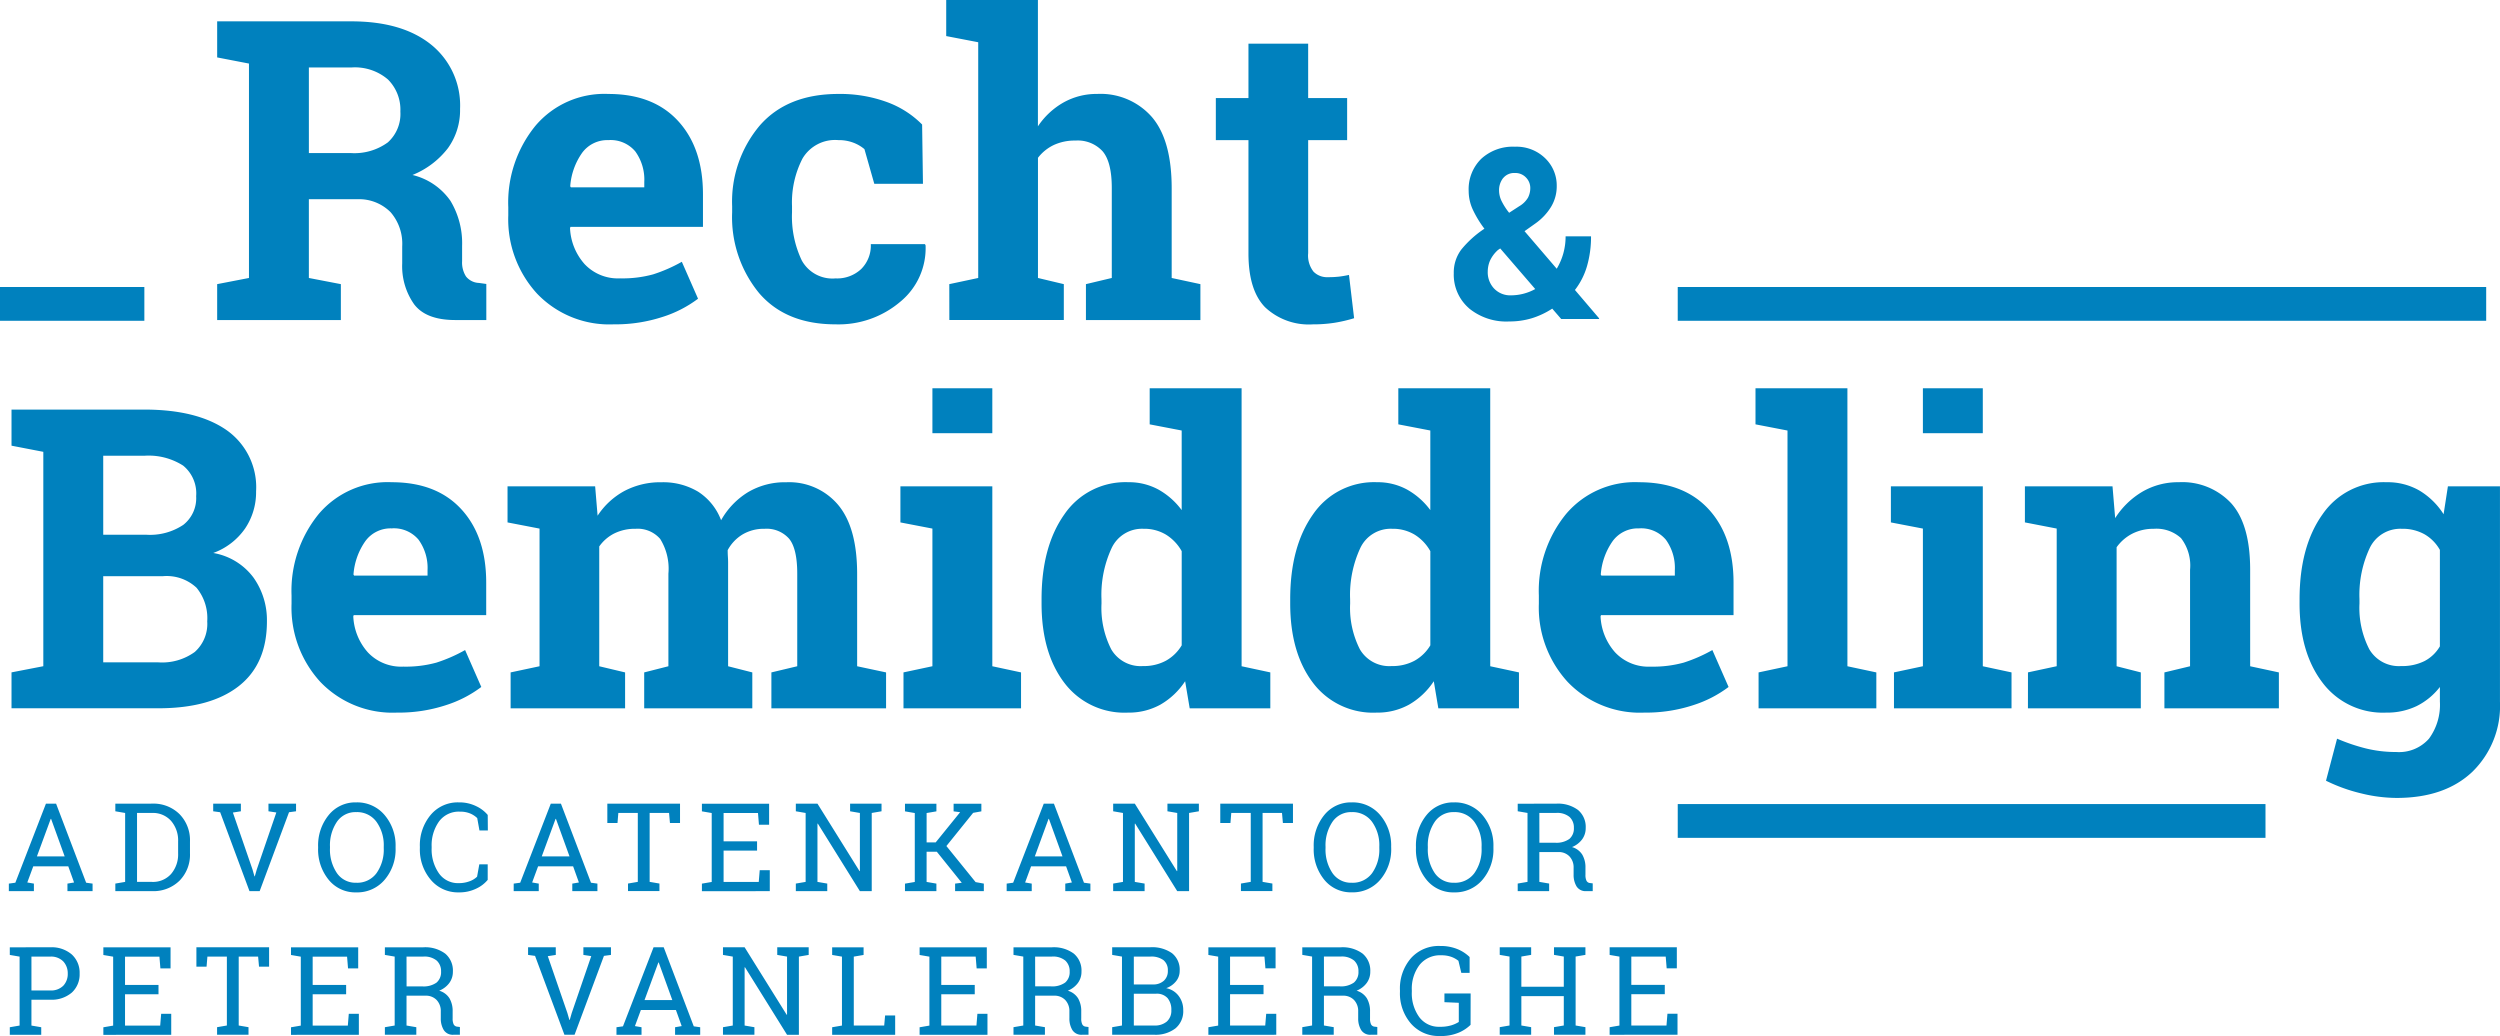 <svg xmlns="http://www.w3.org/2000/svg" xmlns:xlink="http://www.w3.org/1999/xlink" width="297.956" height="123.473" viewBox="0 0 297.956 123.473">
  <defs>
    <clipPath id="clip-path">
      <rect id="Rectangle_55" data-name="Rectangle 55" width="297.956" height="123.473" fill="none"/>
    </clipPath>
  </defs>
  <g id="Group_38" data-name="Group 38" transform="translate(522.121 -21.593)">
    <g id="Group_35" data-name="Group 35" transform="translate(-522.121 21.593)">
      <g id="Group_34" data-name="Group 34" clip-path="url(#clip-path)">
        <path id="Path_68" data-name="Path 68" d="M-366.27,26.8v6.479h-3.888v5.012h3.888v13.5q0,4.4,1.993,6.431a7.607,7.607,0,0,0,5.684,2.029,16.472,16.472,0,0,0,2.544-.183,17.236,17.236,0,0,0,2.371-.55l-.611-5.159q-.685.147-1.234.208a11.767,11.767,0,0,1-1.284.061,2.262,2.262,0,0,1-1.711-.661,3.11,3.11,0,0,1-.636-2.2V38.293h4.645V33.281h-4.645V26.8Zm-35.649,32.935h13.643V55.457l-3.081-.734V40.4a5.2,5.2,0,0,1,1.87-1.517,5.925,5.925,0,0,1,2.6-.537,4.009,4.009,0,0,1,3.24,1.283q1.088,1.285,1.088,4.365V54.723l-3.081.734v4.279h13.643V55.457l-3.423-.734V44.039q0-5.746-2.36-8.5a8.128,8.128,0,0,0-6.516-2.751,8.055,8.055,0,0,0-4.01,1.015,8.995,8.995,0,0,0-3.057,2.848V21.593h-10.929v4.3l3.814.734V54.723l-3.447.734Zm-17.6-7.128a12.17,12.17,0,0,1-1.15-5.709v-.734a11.424,11.424,0,0,1,1.247-5.672,4.507,4.507,0,0,1,4.279-2.2,4.867,4.867,0,0,1,1.785.306,4.5,4.5,0,0,1,1.32.77l1.174,4.132h5.8l-.1-7.066a11.351,11.351,0,0,0-4.23-2.69,16.279,16.279,0,0,0-5.746-.954q-6.088,0-9.377,3.765a14.077,14.077,0,0,0-3.288,9.609V46.9a14.253,14.253,0,0,0,3.2,9.609q3.2,3.74,9.12,3.74a11.353,11.353,0,0,0,7.727-2.7,8.254,8.254,0,0,0,3.007-6.712l-.073-.146h-6.455a3.942,3.942,0,0,1-1.15,2.97,4.2,4.2,0,0,1-3.056,1.113,4.172,4.172,0,0,1-4.034-2.164M-439.341,39.65a5.722,5.722,0,0,1,1.064,3.63v.636h-8.753l-.073-.122a7.884,7.884,0,0,1,1.418-3.985,3.715,3.715,0,0,1,3.13-1.516,3.831,3.831,0,0,1,3.215,1.357m3.228,19.719a14.053,14.053,0,0,0,4.242-2.176l-1.932-4.4a18.134,18.134,0,0,1-3.423,1.5,13.756,13.756,0,0,1-3.937.476,5.447,5.447,0,0,1-4.217-1.687,6.9,6.9,0,0,1-1.748-4.3l.049-.147h15.795V44.747q0-5.5-2.958-8.728t-8.313-3.228a10.755,10.755,0,0,0-8.692,3.79,14.474,14.474,0,0,0-3.24,9.707v.977a13.113,13.113,0,0,0,3.423,9.316,11.91,11.91,0,0,0,9.145,3.667,18.054,18.054,0,0,0,5.807-.88m-42.141-29.732h5.061a6.044,6.044,0,0,1,4.365,1.431,5.079,5.079,0,0,1,1.479,3.826,4.553,4.553,0,0,1-1.491,3.668,6.753,6.753,0,0,1-4.474,1.271h-4.939Zm-7.14-5.5h-3.79v4.3l3.79.733V54.723l-3.79.734v4.279h14.743V55.457l-3.814-.734V45.334h5.844a5.3,5.3,0,0,1,3.9,1.553,5.732,5.732,0,0,1,1.381,4.071v2.03a7.871,7.871,0,0,0,1.418,4.865q1.418,1.883,4.914,1.883h3.692v-4.3l-.88-.122a2.07,2.07,0,0,1-1.54-.77,3.084,3.084,0,0,1-.465-1.822V50.909a9.783,9.783,0,0,0-1.381-5.367,7.685,7.685,0,0,0-4.536-3.094,10.084,10.084,0,0,0,4.23-3.2,7.716,7.716,0,0,0,1.443-4.67,9.3,9.3,0,0,0-3.447-7.665q-3.448-2.775-9.512-2.775Z" transform="translate(515.064 -21.593)" fill="#0081be"/>
        <path id="Path_69" data-name="Path 69" d="M-295.726,47.58a1.681,1.681,0,0,1,1.39-.6,1.735,1.735,0,0,1,1.328.542,1.762,1.762,0,0,1,.508,1.237,2.491,2.491,0,0,1-.271,1.154,2.9,2.9,0,0,1-1.05,1.029l-1.2.779a7.634,7.634,0,0,1-.9-1.4,2.879,2.879,0,0,1-.3-1.231,2.329,2.329,0,0,1,.486-1.509m-1.07,13.179a2.825,2.825,0,0,1-.765-2.037,3.356,3.356,0,0,1,.257-1.271,3.848,3.848,0,0,1,.966-1.3l.264-.181,4.171,4.838a5.975,5.975,0,0,1-1.418.563,5.956,5.956,0,0,1-1.473.188,2.641,2.641,0,0,1-2-.8m-3.031,2.322A7,7,0,0,0-295,64.673a9.15,9.15,0,0,0,2.683-.383,9.7,9.7,0,0,0,2.433-1.146l1.07,1.237h4.5l.027-.069-2.892-3.392a8.522,8.522,0,0,0,1.446-2.864,12.514,12.514,0,0,0,.472-3.531h-3.03a7.487,7.487,0,0,1-.278,2.058,7.49,7.49,0,0,1-.779,1.807l-3.837-4.477,1.293-.918a6.7,6.7,0,0,0,1.863-1.974,4.714,4.714,0,0,0,.681-2.489,4.493,4.493,0,0,0-1.383-3.315,4.89,4.89,0,0,0-3.594-1.37,5.563,5.563,0,0,0-4.018,1.439,5.076,5.076,0,0,0-1.5,3.844,5.294,5.294,0,0,0,.466,2.155,12.535,12.535,0,0,0,1.411,2.335,12.274,12.274,0,0,0-2.753,2.482,4.536,4.536,0,0,0-.9,2.829,5.285,5.285,0,0,0,1.793,4.15" transform="translate(474.883 -26.361)" fill="#0081be"/>
        <path id="Path_70" data-name="Path 70" d="M-240.54,105.62a13.135,13.135,0,0,1,1.21-6.064,4.029,4.029,0,0,1,3.827-2.323,5.343,5.343,0,0,1,2.727.66,4.933,4.933,0,0,1,1.821,1.858v11.492a4.579,4.579,0,0,1-1.821,1.748,5.9,5.9,0,0,1-2.775.6,4.085,4.085,0,0,1-3.814-1.993,10.775,10.775,0,0,1-1.174-5.465Zm-7.14.513q0,5.845,2.727,9.426a9,9,0,0,0,7.591,3.582,8.156,8.156,0,0,0,3.644-.782,8,8,0,0,0,2.763-2.274v1.736a6.82,6.82,0,0,1-1.3,4.425,4.751,4.751,0,0,1-3.912,1.59,14.867,14.867,0,0,1-3.618-.428,22.521,22.521,0,0,1-3.424-1.161l-1.32,5.012a19.759,19.759,0,0,0,4.157,1.5,17.918,17.918,0,0,0,4.254.55q5.746,0,9.035-3.117a10.964,10.964,0,0,0,3.288-8.35V92.173H-230l-.513,3.325a8.733,8.733,0,0,0-2.885-2.824,7.577,7.577,0,0,0-3.912-.991,8.834,8.834,0,0,0-7.641,3.839q-2.727,3.839-2.727,10.1Zm-32.373,12.495H-266.6v-4.279l-2.885-.734V99.434a5.233,5.233,0,0,1,1.883-1.626,5.513,5.513,0,0,1,2.543-.574,4.334,4.334,0,0,1,3.252,1.113,5.354,5.354,0,0,1,1.076,3.777v11.492l-3.057.734v4.279h13.643v-4.279l-3.423-.734V102.1q0-5.378-2.25-7.9a7.962,7.962,0,0,0-6.259-2.518,8.44,8.44,0,0,0-4.327,1.125,9.671,9.671,0,0,0-3.252,3.154l-.317-3.79h-10.441v4.3l3.79.734v16.406l-3.424.734Zm-5.379-38.143h-7.14V85.84h7.14Zm-10.587,38.143h14.01v-4.279l-3.423-.734V92.173h-10.954v4.3l3.815.734v16.406l-3.448.734Zm-12.689-33.106v28.094l-3.448.734v4.279h14.035v-4.279l-3.447-.734V80.485h-10.954v4.3ZM-323.2,98.542a5.727,5.727,0,0,1,1.064,3.63v.636h-8.753l-.074-.122a7.892,7.892,0,0,1,1.418-3.985,3.718,3.718,0,0,1,3.13-1.516,3.832,3.832,0,0,1,3.215,1.357m3.227,19.719a14.044,14.044,0,0,0,4.242-2.176l-1.932-4.4a18.154,18.154,0,0,1-3.423,1.5,13.756,13.756,0,0,1-3.937.476,5.448,5.448,0,0,1-4.218-1.687,6.9,6.9,0,0,1-1.748-4.3l.049-.147h15.8v-3.888q0-5.5-2.958-8.728t-8.313-3.228a10.757,10.757,0,0,0-8.692,3.79,14.473,14.473,0,0,0-3.24,9.707v.977a13.116,13.116,0,0,0,3.423,9.316,11.912,11.912,0,0,0,9.145,3.667,18.054,18.054,0,0,0,5.807-.88m-40.869-12.641a13.246,13.246,0,0,1,1.2-6.064,4,4,0,0,1,3.815-2.323,5.016,5.016,0,0,1,2.677.7,5.43,5.43,0,0,1,1.87,1.968v11.222a5.063,5.063,0,0,1-1.883,1.834,5.515,5.515,0,0,1-2.714.636,4.057,4.057,0,0,1-3.8-1.993,10.866,10.866,0,0,1-1.161-5.465Zm10.514,13.008h9.609v-4.279l-3.424-.734V80.485h-10.954v4.3l3.814.734v9.487a8.734,8.734,0,0,0-2.787-2.457,7.33,7.33,0,0,0-3.57-.868,8.8,8.8,0,0,0-7.628,3.839q-2.714,3.839-2.714,10.1v.513q0,5.869,2.7,9.438a8.97,8.97,0,0,0,7.592,3.57,7.784,7.784,0,0,0,3.875-.953,8.774,8.774,0,0,0,2.946-2.787Zm-40.148-13.008a13.236,13.236,0,0,1,1.2-6.064,4,4,0,0,1,3.814-2.323,5.014,5.014,0,0,1,2.677.7,5.432,5.432,0,0,1,1.871,1.968v11.222a5.064,5.064,0,0,1-1.883,1.834,5.517,5.517,0,0,1-2.714.636,4.057,4.057,0,0,1-3.8-1.993,10.874,10.874,0,0,1-1.161-5.465Zm10.514,13.008h9.609v-4.279l-3.423-.734V80.485h-10.954v4.3l3.814.734v9.487a8.742,8.742,0,0,0-2.787-2.457,7.331,7.331,0,0,0-3.571-.868,8.8,8.8,0,0,0-7.628,3.839q-2.714,3.839-2.714,10.1v.513q0,5.869,2.7,9.438a8.967,8.967,0,0,0,7.591,3.57,7.783,7.783,0,0,0,3.875-.953A8.77,8.77,0,0,0-380.5,115.4ZM-403.48,80.485h-7.14V85.84h7.14Zm-10.587,38.143h14.01v-4.279l-3.423-.734V92.173h-10.954v4.3l3.814.734v16.406l-3.447.734Zm-43.376-21.419v16.406l-3.447.734v4.279h13.643v-4.279l-3.081-.734V99.336a4.862,4.862,0,0,1,1.8-1.553,5.536,5.536,0,0,1,2.531-.55,3.548,3.548,0,0,1,2.934,1.21,6.708,6.708,0,0,1,.978,4.144v11.028l-2.885.734v4.279h12.885v-4.279l-2.885-.734V101.243c0-.228-.009-.453-.024-.673s-.025-.485-.025-.794a4.9,4.9,0,0,1,1.773-1.87,4.982,4.982,0,0,1,2.629-.673,3.572,3.572,0,0,1,2.909,1.173q.978,1.174.978,4.181v11.028l-3.081.734v4.279h13.668v-4.279l-3.448-.734v-11q0-5.526-2.262-8.228a7.626,7.626,0,0,0-6.174-2.7,8.627,8.627,0,0,0-4.6,1.2,9.167,9.167,0,0,0-3.178,3.325,6.941,6.941,0,0,0-2.738-3.4,8.087,8.087,0,0,0-4.352-1.125,9.172,9.172,0,0,0-4.438,1.04,8.889,8.889,0,0,0-3.191,2.946l-.293-3.5h-10.441v4.3Zm-14.413,1.333a5.727,5.727,0,0,1,1.064,3.63v.636h-8.754l-.073-.122A7.891,7.891,0,0,1-478.2,98.7a3.717,3.717,0,0,1,3.13-1.516,3.832,3.832,0,0,1,3.215,1.357m3.228,19.719a14.048,14.048,0,0,0,4.242-2.176l-1.931-4.4a18.156,18.156,0,0,1-3.423,1.5,13.756,13.756,0,0,1-3.937.476,5.449,5.449,0,0,1-4.218-1.687,6.9,6.9,0,0,1-1.748-4.3l.049-.147H-463.8v-3.888q0-5.5-2.958-8.728t-8.313-3.228a10.757,10.757,0,0,0-8.692,3.79A14.474,14.474,0,0,0-487,105.18v.977a13.113,13.113,0,0,0,3.424,9.316,11.909,11.909,0,0,0,9.144,3.667,18.058,18.058,0,0,0,5.808-.88m-40.821-29.732h4.89a7.628,7.628,0,0,1,4.634,1.174,4.273,4.273,0,0,1,1.553,3.643,4.04,4.04,0,0,1-1.54,3.424,7.149,7.149,0,0,1-4.4,1.173h-5.135Zm7.115,14.353a5.209,5.209,0,0,1,4.01,1.381,5.7,5.7,0,0,1,1.271,4,4.472,4.472,0,0,1-1.491,3.655,6.629,6.629,0,0,1-4.327,1.235h-6.578V102.882Zm-14.255-19.854h-3.79v4.3l3.79.733v25.551l-3.79.734v4.279h17.507q6.186,0,9.56-2.628t3.374-7.739a8.748,8.748,0,0,0-1.6-5.207,7.557,7.557,0,0,0-4.8-2.934,7.9,7.9,0,0,0,3.8-2.922,7.72,7.72,0,0,0,1.308-4.413,8.314,8.314,0,0,0-3.521-7.311q-3.52-2.445-9.8-2.445Z" transform="translate(521.747 -34.21)" fill="#0081be"/>
      </g>
    </g>
    <rect id="Rectangle_56" data-name="Rectangle 56" width="70.05" height="4.026" transform="translate(-322.164 117.423)" fill="#0081be"/>
    <g id="Group_37" data-name="Group 37" transform="translate(-522.121 21.593)">
      <g id="Group_36" data-name="Group 36" clip-path="url(#clip-path)">
        <rect id="Rectangle_57" data-name="Rectangle 57" width="96.354" height="4.026" transform="translate(199.956 34.206)" fill="#0081be"/>
        <rect id="Rectangle_58" data-name="Rectangle 58" width="17.205" height="4.026" transform="translate(0 34.206)" fill="#0081be"/>
        <path id="Path_71" data-name="Path 71" d="M-321.871,175.654v-2.5h-1.2l-.115,1.4h-4.191v-3.732h3.99v-1.11h-3.99v-3.374h4.1l.114,1.4h1.211v-2.507h-8.009v.91l1.168.2v8.216l-1.168.2v.9Zm-20.021-9.319v8.216l-1.168.2v.9h3.746v-.9l-1.168-.2v-3.5h5.058v3.5l-1.168.2v.9h3.746v-.9l-1.168-.2v-8.216l1.168-.2v-.91h-3.746v.91l1.168.2v3.6h-5.058v-3.6l1.168-.2v-.91h-3.746v.91Zm-4.635,4.4h-3.123v1.039l1.712.072v2.285a3.774,3.774,0,0,1-.875.395,4.552,4.552,0,0,1-1.4.179,2.9,2.9,0,0,1-2.439-1.154,4.83,4.83,0,0,1-.885-3.023v-.186a4.692,4.692,0,0,1,.913-3,3.123,3.123,0,0,1,2.6-1.157,3.413,3.413,0,0,1,1.193.186,2.989,2.989,0,0,1,.849.472l.344,1.44h.989v-1.891a4.549,4.549,0,0,0-1.48-.956,5.314,5.314,0,0,0-2.037-.361,4.436,4.436,0,0,0-3.478,1.461,5.508,5.508,0,0,0-1.307,3.818v.172a5.482,5.482,0,0,0,1.322,3.811,4.381,4.381,0,0,0,3.413,1.469,5.436,5.436,0,0,0,2.327-.427,4.592,4.592,0,0,0,1.354-.906Zm-17.485-4.4h2a2.282,2.282,0,0,1,1.6.48,1.692,1.692,0,0,1,.515,1.3,1.623,1.623,0,0,1-.537,1.318,2.655,2.655,0,0,1-1.719.452h-1.855Zm-1.411-1.1h-1.168v.9l1.168.2v8.216l-1.168.2v.9h3.747v-.9l-1.168-.2V171h2.263a1.749,1.749,0,0,1,1.326.515,1.9,1.9,0,0,1,.494,1.368v.809a2.631,2.631,0,0,0,.347,1.39,1.261,1.261,0,0,0,1.172.573h.759v-.924l-.344-.043a.511.511,0,0,1-.4-.272,1.565,1.565,0,0,1-.122-.709v-.838a2.986,2.986,0,0,0-.376-1.554,2.129,2.129,0,0,0-1.228-.91,2.8,2.8,0,0,0,1.21-.924,2.245,2.245,0,0,0,.423-1.347,2.634,2.634,0,0,0-.909-2.145,3.993,3.993,0,0,0-2.615-.756Zm-4.269,10.422v-2.5h-1.2l-.115,1.4H-375.2v-3.732h3.99v-1.11h-3.99v-3.374h4.1l.115,1.4h1.21v-2.507h-8.009v.91l1.168.2v8.216l-1.168.2v.9Zm-16.977-9.319h1.992a2.428,2.428,0,0,1,1.532.419,1.514,1.514,0,0,1,.53,1.264,1.533,1.533,0,0,1-.469,1.19,1.83,1.83,0,0,1-1.229.451h-2.356Zm2.65,4.427a1.71,1.71,0,0,1,1.372.523,2.144,2.144,0,0,1,.448,1.44,1.717,1.717,0,0,1-.534,1.35,2.179,2.179,0,0,1-1.5.476h-2.436v-3.789Zm-4.062-5.537h-1.168v.91l1.168.2v8.216l-1.168.2v.9h5.015a3.883,3.883,0,0,0,2.522-.756,2.654,2.654,0,0,0,.931-2.188,2.722,2.722,0,0,0-.545-1.683,2.421,2.421,0,0,0-1.483-.924,2.606,2.606,0,0,0,1.164-.813,1.928,1.928,0,0,0,.441-1.242,2.5,2.5,0,0,0-.921-2.117,4.106,4.106,0,0,0-2.553-.706Zm-10.351,1.11h2a2.284,2.284,0,0,1,1.6.48,1.7,1.7,0,0,1,.516,1.3,1.624,1.624,0,0,1-.537,1.318,2.653,2.653,0,0,1-1.718.452h-1.856Zm-1.41-1.1h-1.168v.9l1.168.2v8.216l-1.168.2v.9h3.746v-.9l-1.168-.2V171h2.264a1.75,1.75,0,0,1,1.326.515,1.9,1.9,0,0,1,.494,1.368v.809a2.631,2.631,0,0,0,.347,1.39,1.259,1.259,0,0,0,1.171.573h.76v-.924l-.344-.043a.511.511,0,0,1-.4-.272,1.566,1.566,0,0,1-.122-.709v-.838a2.986,2.986,0,0,0-.376-1.554,2.129,2.129,0,0,0-1.228-.91,2.809,2.809,0,0,0,1.21-.924,2.245,2.245,0,0,0,.423-1.347,2.632,2.632,0,0,0-.91-2.145,3.993,3.993,0,0,0-2.614-.756Zm-4.27,10.422v-2.5h-1.2l-.115,1.4h-4.19v-3.732h3.99v-1.11h-3.99v-3.374h4.1l.115,1.4h1.211v-2.507H-412.2v.91l1.168.2v8.216l-1.168.2v.9Zm-11,0v-2.3h-1.2l-.107,1.2h-3.625v-8.216l1.168-.2v-.91h-3.746v.91l1.168.2v8.216l-1.168.2v.9Zm-11.475-10.43h-2.579v.91l1.168.2v6.92l-.043.014-5.014-8.044h-2.579v.91l1.168.2v8.216l-1.168.2v.9h3.747v-.9l-1.168-.2v-6.934l.043-.014,5.015,8.051h1.411v-9.319l1.168-.2v-.91Zm-16.748,1.812h.043l1.619,4.477h-3.31Zm-4.993,8.618h2.987v-.9l-.787-.137.709-1.92h4.176l.688,1.92-.788.137v.9h2.994v-.9l-.767-.108-3.582-9.42h-1.21l-3.646,9.42-.774.108Zm-7.235-10.43h-3.3v.91l.831.115,3.5,9.4h1.211l3.5-9.4.838-.115v-.91h-3.288v.91l.938.143-2.328,6.784-.236.823h-.043l-.237-.823-2.335-6.777.953-.15Zm-17.787,1.11h2a2.281,2.281,0,0,1,1.6.48,1.693,1.693,0,0,1,.516,1.3,1.624,1.624,0,0,1-.537,1.318,2.655,2.655,0,0,1-1.719.452h-1.855Zm-1.411-1.1h-1.168v.9l1.168.2v8.216l-1.168.2v.9h3.747v-.9l-1.168-.2V171h2.264a1.747,1.747,0,0,1,1.325.515,1.893,1.893,0,0,1,.494,1.368v.809a2.631,2.631,0,0,0,.348,1.39,1.259,1.259,0,0,0,1.171.573h.759v-.924l-.343-.043a.514.514,0,0,1-.4-.272,1.577,1.577,0,0,1-.122-.709v-.838a2.986,2.986,0,0,0-.376-1.554,2.131,2.131,0,0,0-1.229-.91,2.808,2.808,0,0,0,1.211-.924,2.25,2.25,0,0,0,.423-1.347,2.632,2.632,0,0,0-.91-2.145,3.993,3.993,0,0,0-2.614-.756Zm-4.269,10.422v-2.5h-1.2l-.114,1.4h-4.191v-3.732h3.989v-1.11h-3.989v-3.374h4.1l.115,1.4h1.211v-2.507h-8.009v.91l1.168.2v8.216l-1.168.2v.9Zm-19.362-10.43v2.306h1.211l.1-1.2h2.321v8.216l-1.168.2v.9h3.747v-.9l-1.168-.2v-8.216h2.313l.108,1.2h1.2v-2.306Zm-3,10.43v-2.5h-1.2l-.115,1.4H-506.9v-3.732h3.99v-1.11h-3.99v-3.374h4.1l.115,1.4h1.211v-2.507h-8.009v.91l1.168.2v8.216l-1.168.2v.9Zm-16.661-9.319h2.214a2.037,2.037,0,0,1,1.586.58,2.074,2.074,0,0,1,.527,1.447,2.034,2.034,0,0,1-.527,1.436,2.059,2.059,0,0,1-1.586.569h-2.214Zm-1.411-1.11h-1.168v.91l1.168.2v8.216l-1.168.2v.9h3.747v-.9l-1.168-.2v-3.08h2.214a3.7,3.7,0,0,0,2.6-.852,2.937,2.937,0,0,0,.928-2.271,2.941,2.941,0,0,0-.928-2.264,3.676,3.676,0,0,0-2.6-.86Z" transform="translate(521.801 -52.331)" fill="#0081be"/>
        <path id="Path_72" data-name="Path 72" d="M-338.369,144.552h2a2.282,2.282,0,0,1,1.6.48,1.693,1.693,0,0,1,.516,1.3,1.624,1.624,0,0,1-.537,1.318,2.656,2.656,0,0,1-1.719.451h-1.855Zm-1.411-1.1h-1.168v.9l1.168.2v8.216l-1.168.2v.9h3.747v-.9l-1.168-.2v-3.553h2.264a1.748,1.748,0,0,1,1.325.516,1.892,1.892,0,0,1,.494,1.368v.809a2.639,2.639,0,0,0,.347,1.39,1.261,1.261,0,0,0,1.172.573h.759v-.924l-.343-.043a.514.514,0,0,1-.4-.272,1.58,1.58,0,0,1-.122-.71v-.838a2.985,2.985,0,0,0-.376-1.554,2.134,2.134,0,0,0-1.229-.91,2.807,2.807,0,0,0,1.211-.924,2.25,2.25,0,0,0,.423-1.347,2.632,2.632,0,0,0-.91-2.145,3.994,3.994,0,0,0-2.615-.756Zm-5.473,5.287a4.844,4.844,0,0,1-.86,2.987,2.848,2.848,0,0,1-2.421,1.146,2.679,2.679,0,0,1-2.3-1.15,4.99,4.99,0,0,1-.827-2.984v-.165a4.967,4.967,0,0,1,.827-2.965,2.674,2.674,0,0,1,2.3-1.154,2.856,2.856,0,0,1,2.411,1.15,4.789,4.789,0,0,1,.87,2.969Zm1.411-.151a5.575,5.575,0,0,0-1.307-3.782,4.269,4.269,0,0,0-3.385-1.512,4.071,4.071,0,0,0-3.281,1.512,5.7,5.7,0,0,0-1.261,3.782v.151a5.686,5.686,0,0,0,1.261,3.782,4.078,4.078,0,0,0,3.281,1.5,4.277,4.277,0,0,0,3.385-1.5,5.559,5.559,0,0,0,1.307-3.782Zm-13.6.151a4.85,4.85,0,0,1-.86,2.987,2.851,2.851,0,0,1-2.422,1.146,2.677,2.677,0,0,1-2.3-1.15,4.991,4.991,0,0,1-.827-2.984v-.165a4.967,4.967,0,0,1,.827-2.965,2.673,2.673,0,0,1,2.3-1.154,2.855,2.855,0,0,1,2.411,1.15,4.789,4.789,0,0,1,.871,2.969Zm1.411-.151a5.576,5.576,0,0,0-1.308-3.782,4.268,4.268,0,0,0-3.385-1.512A4.072,4.072,0,0,0-364,144.8a5.707,5.707,0,0,0-1.26,3.782v.151a5.689,5.689,0,0,0,1.26,3.782,4.079,4.079,0,0,0,3.281,1.5,4.276,4.276,0,0,0,3.385-1.5,5.559,5.559,0,0,0,1.308-3.782Zm-20.366-5.143v2.306h1.211l.1-1.2h2.321v8.216l-1.168.2v.9h3.747v-.9l-1.168-.2v-8.216h2.314l.107,1.2h1.2v-2.306Zm-3.718,0h-2.579v.91l1.168.2v6.919l-.043.014-5.014-8.044h-2.579v.91l1.168.2v8.216l-1.168.2v.9h3.747v-.9l-1.168-.2v-6.934l.043-.015,5.014,8.052h1.411v-9.319l1.168-.2v-.91Zm-16.748,1.812h.043l1.619,4.477H-398.5Zm-4.993,8.618h2.988v-.9l-.788-.136.709-1.92h4.176l.688,1.92-.787.136v.9h2.994v-.9l-.766-.107-3.582-9.42h-1.211l-3.646,9.42-.774.107Zm-12.12,0h3.746v-.9l-1.168-.2v-3.6h1.218l2.973,3.7-.794.1v.9h3.424v-.9l-.981-.179-3.481-4.3,3.187-3.955.981-.178v-.91h-3.309v.91l.78.1-2.915,3.6h-1.082v-3.5l1.168-.2v-.91h-3.746v.91l1.168.2v8.216l-1.168.2Zm-3.962-10.43h-2.578v.91l1.167.2v6.919l-.042.014-5.015-8.044h-2.578v.91l1.168.2v8.216l-1.168.2v.9h3.746v-.9l-1.168-.2v-6.934l.043-.015,5.014,8.052h1.411v-9.319l1.168-.2v-.91Zm-12.149,10.43v-2.5h-1.2l-.115,1.4h-4.191v-3.732h3.99v-1.11h-3.99v-3.374h4.1l.114,1.4h1.211v-2.507h-8.009v.91l1.168.2v8.216l-1.168.2v.9Zm-19.362-10.43v2.306h1.211l.1-1.2h2.321v8.216l-1.168.2v.9h3.747v-.9l-1.168-.2v-8.216h2.314l.107,1.2h1.2v-2.306Zm-6.168,1.812h.043l1.619,4.477h-3.31Zm-4.993,8.618h2.988v-.9l-.788-.136.709-1.92h4.176l.688,1.92-.788.136v.9h2.995v-.9l-.766-.107-3.582-9.42h-1.21l-3.646,9.42-.774.107Zm-3.094-9.083a4.016,4.016,0,0,0-1.354-1.036,4.53,4.53,0,0,0-2.092-.462,4.2,4.2,0,0,0-3.359,1.5,5.632,5.632,0,0,0-1.282,3.793v.151a5.569,5.569,0,0,0,1.3,3.782,4.219,4.219,0,0,0,3.338,1.5,4.588,4.588,0,0,0,2.092-.454,3.9,3.9,0,0,0,1.354-1.036v-1.855h-1l-.266,1.476a2.457,2.457,0,0,1-.895.545,3.587,3.587,0,0,1-1.289.222,2.765,2.765,0,0,1-2.375-1.186,4.994,4.994,0,0,1-.856-3v-.165a4.885,4.885,0,0,1,.874-2.991A2.924,2.924,0,0,1-467,144.4a3.032,3.032,0,0,1,1.2.215,2.714,2.714,0,0,1,.845.552l.266,1.476h1Zm-12.392,3.947a4.85,4.85,0,0,1-.86,2.987,2.849,2.849,0,0,1-2.421,1.146,2.678,2.678,0,0,1-2.3-1.15,4.99,4.99,0,0,1-.827-2.984v-.165a4.967,4.967,0,0,1,.827-2.965,2.674,2.674,0,0,1,2.3-1.154,2.854,2.854,0,0,1,2.41,1.15,4.784,4.784,0,0,1,.871,2.969Zm1.411-.151a5.576,5.576,0,0,0-1.308-3.782,4.268,4.268,0,0,0-3.384-1.512,4.073,4.073,0,0,0-3.281,1.512,5.707,5.707,0,0,0-1.26,3.782v.151a5.69,5.69,0,0,0,1.26,3.782,4.08,4.08,0,0,0,3.281,1.5,4.276,4.276,0,0,0,3.384-1.5,5.56,5.56,0,0,0,1.308-3.782Zm-18.438-5.143h-3.3v.91l.831.114,3.495,9.406h1.211l3.5-9.406.838-.114v-.91h-3.288v.91l.938.143-2.328,6.784-.236.823h-.043l-.236-.823-2.335-6.777.953-.15Zm-10.595,1.11a2.877,2.877,0,0,1,2.281.952,3.553,3.553,0,0,1,.834,2.429v1.44a3.574,3.574,0,0,1-.834,2.443,2.877,2.877,0,0,1-2.281.952H-505.5v-8.216Zm-3.2-1.11h-1.168v.91l1.168.2v8.216l-1.168.2v.9h4.37a4.426,4.426,0,0,0,3.284-1.25,4.408,4.408,0,0,0,1.242-3.248v-1.425a4.423,4.423,0,0,0-1.242-3.248,4.412,4.412,0,0,0-3.284-1.257Zm-8.868,1.812h.043l1.619,4.477h-3.31Zm-4.993,8.618h2.987v-.9l-.787-.136.709-1.92h4.176l.688,1.92-.788.136v.9h2.995v-.9l-.767-.107-3.582-9.42h-1.21l-3.646,9.42-.774.107Z" transform="translate(521.832 -47.664)" fill="#0081be"/>
      </g>
    </g>
  </g>
</svg>
